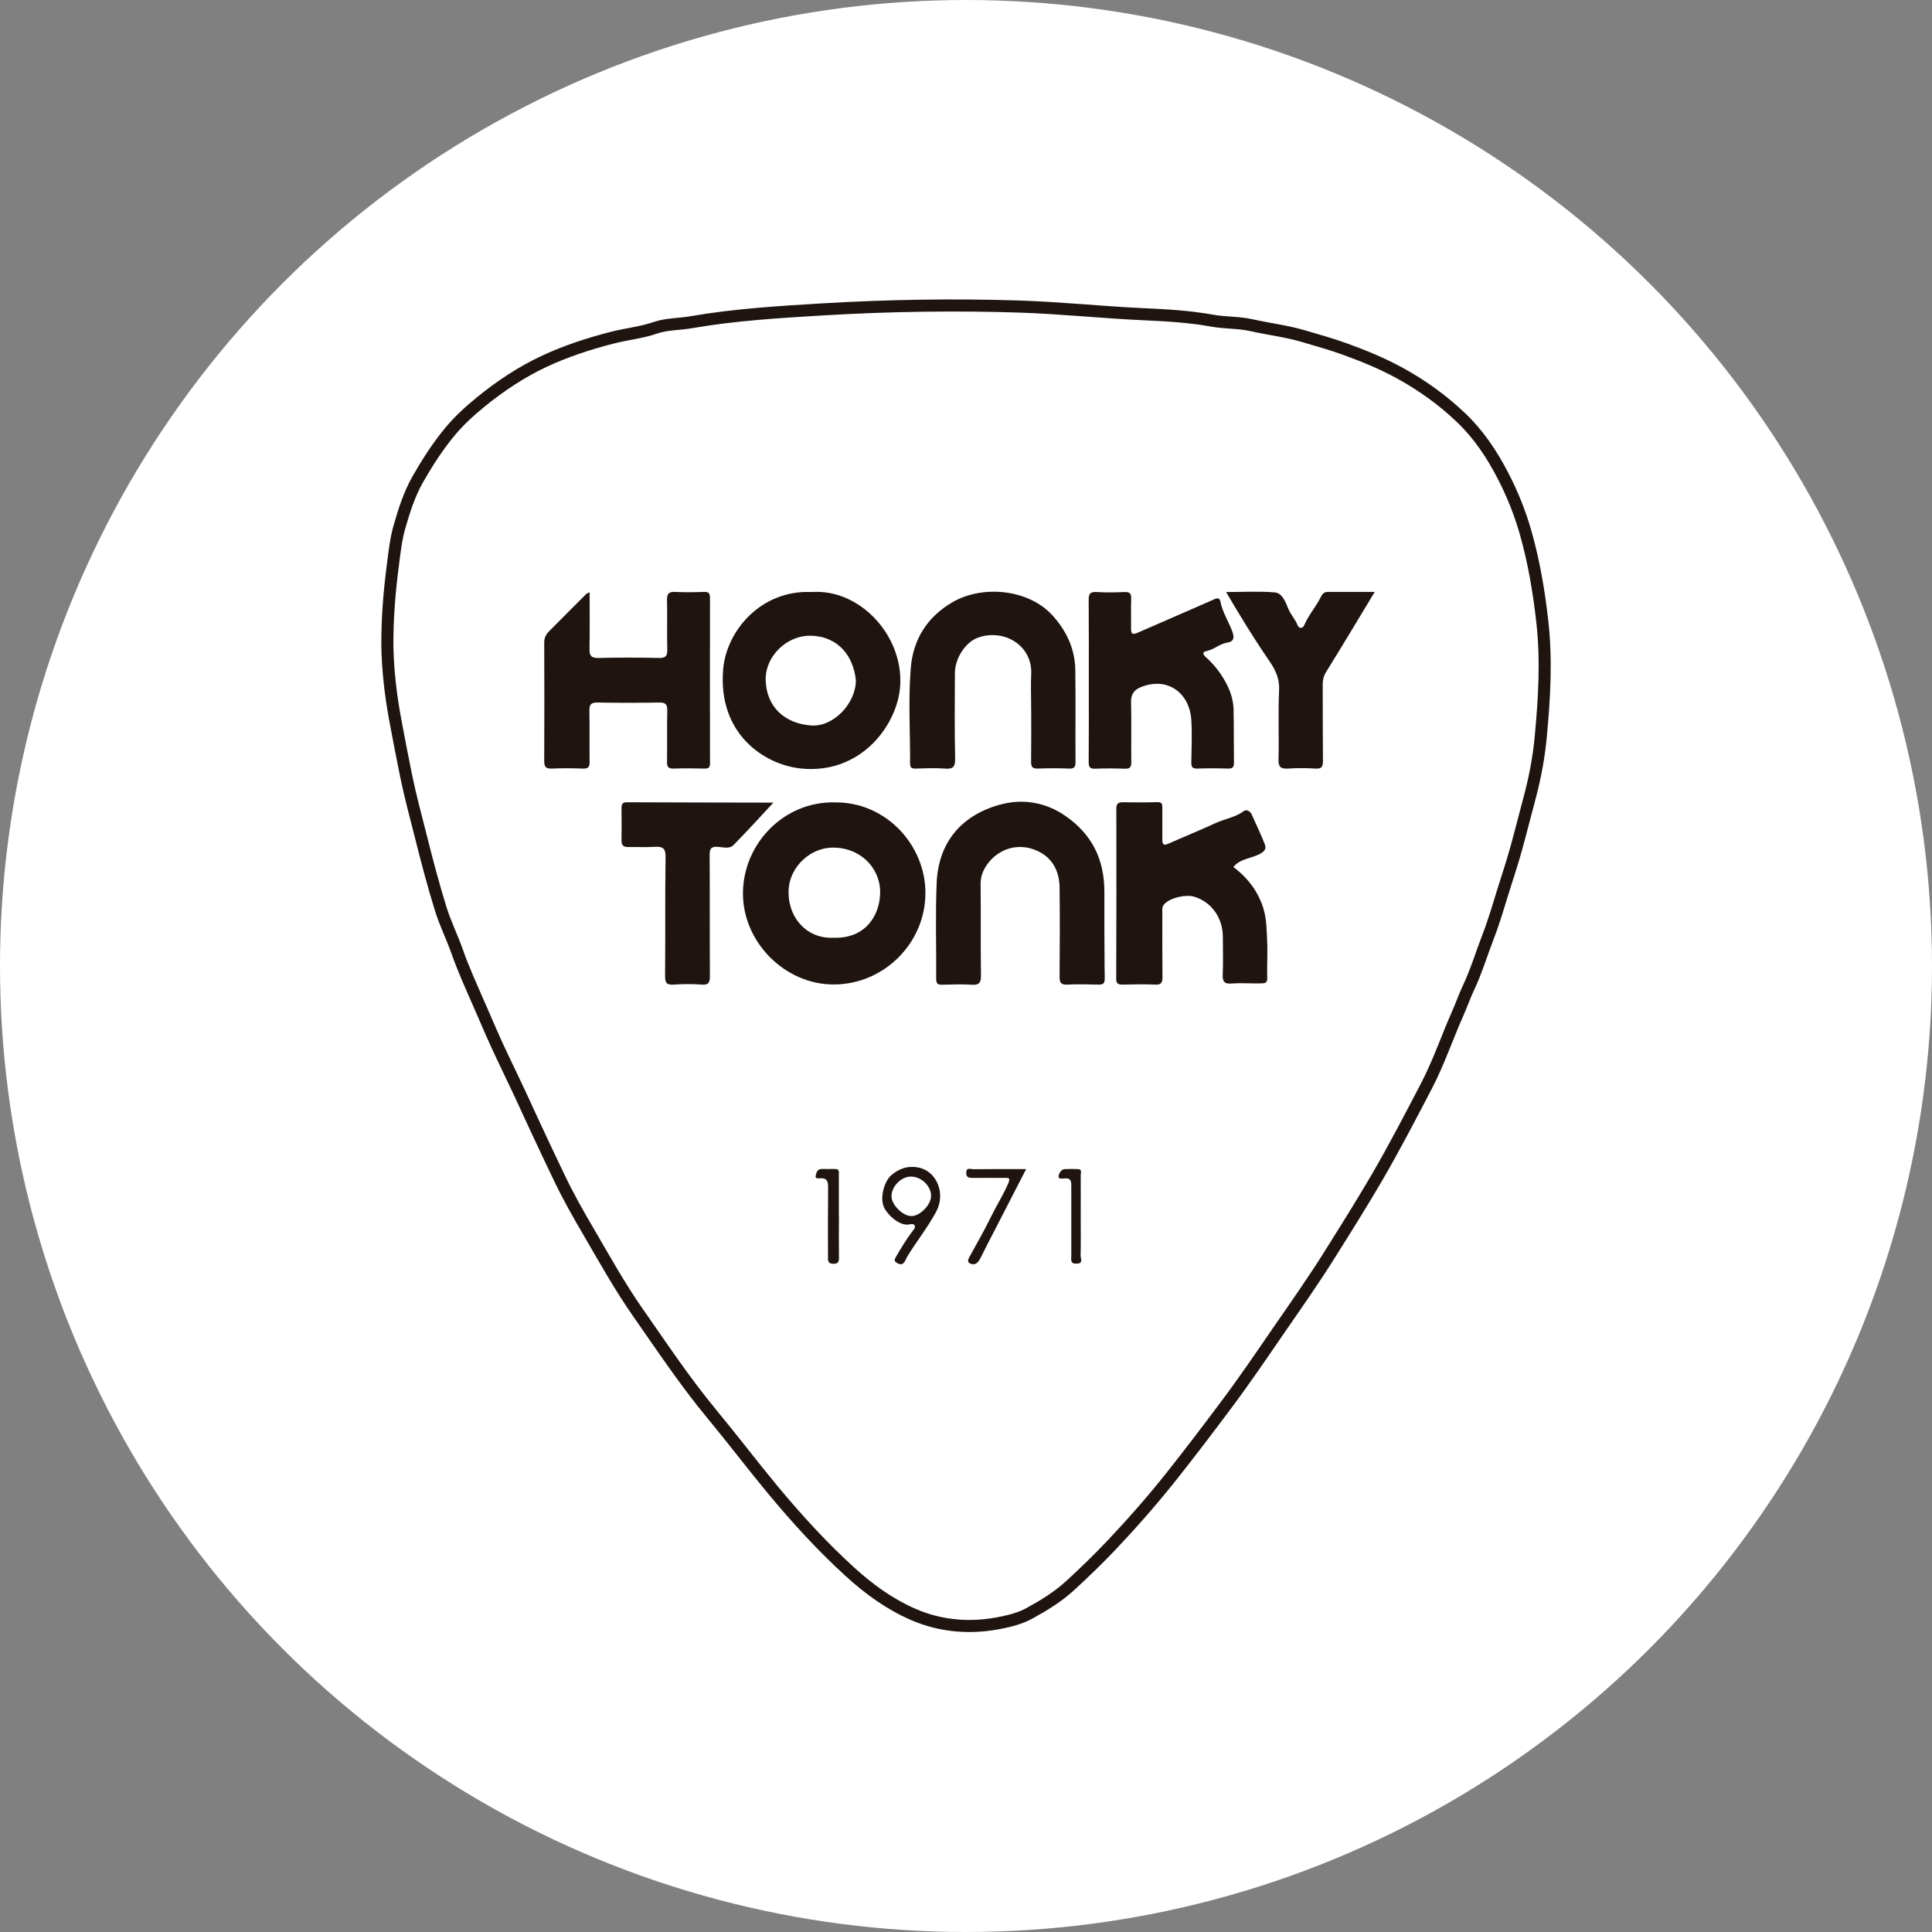 <?xml version="1.0" encoding="utf-8"?>
<!-- Generator: Adobe Illustrator 24.1.1, SVG Export Plug-In . SVG Version: 6.00 Build 0)  -->
<svg version="1.1" id="Capa_1" xmlns="http://www.w3.org/2000/svg" xmlns:xlink="http://www.w3.org/1999/xlink" x="0px" y="0px"
	 viewBox="0 0 160 160" style="enable-background:new 0 0 160 160;" xml:space="preserve">
<rect x="0" y="0" width="160" height="160" fill="#808080" stroke="none"/>
<style type="text/css">
	.st0{fill:#FFFFFF;}
	.st1{fill:none;stroke:#1F140F;stroke-miterlimit:10;}
	.st2{fill:#1F140F;}
</style>
<circle class="st0" cx="80" cy="80" r="80"/>
<g>
	<path class="st1" d="M32.08,53.46c-0.01-2.37,0.18-4.54,0.46-6.69c0.13-1.03,0.25-2.1,0.53-3.1c0.39-1.36,0.82-2.73,1.53-3.98
		c0.77-1.35,1.61-2.66,2.61-3.88c0.77-0.94,1.66-1.75,2.59-2.51c1.64-1.34,3.42-2.52,5.34-3.41c1.77-0.82,3.64-1.43,5.55-1.92
		c1.19-0.31,2.42-0.42,3.57-0.82c0.96-0.33,1.97-0.29,2.95-0.46c3.62-0.63,7.29-0.85,10.96-1.07c5.43-0.32,10.87-0.41,16.32-0.23
		c3.33,0.11,6.64,0.46,9.96,0.62c1.99,0.09,3.99,0.19,5.97,0.55c1.06,0.19,2.16,0.13,3.21,0.37c1.43,0.32,2.9,0.49,4.32,0.91
		c1.17,0.35,2.35,0.67,3.49,1.09c1.51,0.55,2.98,1.15,4.4,1.92c1.89,1.03,3.61,2.26,5.15,3.73c1.44,1.37,2.53,2.99,3.45,4.76
		c0.81,1.55,1.45,3.16,1.92,4.82c0.67,2.37,1.08,4.79,1.36,7.25c0.37,3.22,0.18,6.41-0.12,9.59c-0.16,1.75-0.5,3.52-0.97,5.25
		c-0.36,1.33-0.69,2.67-1.06,4c-0.31,1.13-0.68,2.24-1.03,3.35c-0.41,1.32-0.79,2.65-1.29,3.94c-0.56,1.45-1,2.93-1.67,4.34
		c-0.32,0.68-0.56,1.39-0.87,2.08c-0.88,1.99-1.58,4.06-2.58,5.98c-1.32,2.53-2.64,5.07-4.08,7.55c-1.25,2.14-2.56,4.23-3.88,6.33
		c-1.35,2.16-2.82,4.25-4.27,6.35c-1.47,2.14-2.93,4.29-4.49,6.36c-1.45,1.94-2.92,3.87-4.42,5.76c-1.55,1.95-3.2,3.83-4.91,5.64
		c-1.09,1.15-2.24,2.27-3.42,3.35c-1.03,0.95-2.19,1.66-3.39,2.32c-0.68,0.38-1.48,0.6-2.25,0.76c-2.53,0.54-5.06,0.36-7.41-0.67
		c-1.93-0.84-3.64-2.08-5.2-3.5c-2.3-2.09-4.39-4.38-6.37-6.76c-1.73-2.09-3.37-4.25-5.1-6.34c-2.22-2.68-4.13-5.56-6.11-8.39
		c-1.49-2.13-2.77-4.43-4.08-6.68c-0.86-1.46-1.7-2.95-2.42-4.46c-0.69-1.45-1.39-2.9-2.06-4.36c-0.82-1.8-1.66-3.6-2.52-5.38
		c-0.76-1.56-1.43-3.16-2.12-4.74c-0.61-1.4-1.25-2.8-1.76-4.25c-0.43-1.22-1.01-2.38-1.39-3.62c-0.61-1.97-1.13-3.95-1.63-5.95
		c-0.41-1.62-0.85-3.24-1.19-4.88c-0.32-1.59-0.64-3.19-0.93-4.78C32.34,57.51,32.11,55.4,32.08,53.46z"/>
	<path class="st2" d="M89.17,104.65c-0.56,0.03-0.45-0.34-0.45-0.65c0-1.91,0-3.82,0-5.73c0-0.39,0-0.73-0.54-0.68
		c-0.2,0.01-0.57,0.1-0.51-0.22c0.02-0.13,0.18-0.54,0.52-0.55c0.36-0.01,0.71-0.02,1.07,0c0.39,0.01,0.23,0.33,0.24,0.51
		c0.01,1.15,0,2.29,0,3.44c0,1.07,0.02,2.14-0.01,3.21C89.49,104.22,89.74,104.63,89.17,104.65z"/>
	<path class="st2" d="M84.98,96.82c-0.9,1.76-1.77,3.43-2.62,5.09c-0.38,0.73-0.76,1.46-1.12,2.2c-0.11,0.21-0.21,0.41-0.41,0.53
		c-0.2,0.11-0.43,0.05-0.58-0.06c-0.14-0.11-0.06-0.31,0.03-0.48c0.62-1.12,1.25-2.22,1.81-3.37c0.45-0.92,1-1.78,1.41-2.73
		c0.21-0.48,0-0.45-0.28-0.45c-0.87-0.01-1.73,0-2.59,0c-0.32,0-0.64,0.01-0.61-0.46c0.02-0.44,0.37-0.26,0.58-0.26
		C82,96.81,83.42,96.82,84.98,96.82z"/>
	<path class="st2" d="M69.48,104.16c0,0.34-0.07,0.5-0.46,0.5c-0.39,0-0.46-0.17-0.45-0.51c0-1.96-0.01-3.92,0.01-5.87
		c0-0.49-0.13-0.72-0.63-0.7c-0.16,0.01-0.46,0.04-0.4-0.19c0.05-0.22,0.1-0.57,0.48-0.58c0.38,0,0.76,0.01,1.14,0
		c0.37,0,0.3,0.26,0.3,0.48v3.43c0,0,0,0,0.01,0C69.47,101.87,69.46,103.02,69.48,104.16z"/>
	<path class="st2" d="M64.05,66.47c-1.08,1.16-2.17,2.36-3.3,3.51c-0.35,0.36-0.88,0.17-1.32,0.15c-0.55-0.03-0.66,0.16-0.66,0.68
		c0.02,3.33,0,6.67,0.02,10.01c0,0.55-0.1,0.77-0.7,0.72c-0.76-0.06-1.53-0.05-2.29,0c-0.55,0.04-0.72-0.1-0.72-0.69
		c0.03-3.29-0.01-6.58,0.04-9.86c0.01-0.74-0.23-0.9-0.9-0.86c-0.71,0.05-1.42,0-2.14,0.02c-0.4,0.01-0.62-0.1-0.61-0.55
		c0.02-0.89,0.01-1.79,0-2.68c0-0.31,0.09-0.48,0.42-0.48C55.96,66.46,60,66.46,64.05,66.47z"/>
	<path class="st2" d="M69.15,66.45c-4.23-0.1-7.57,3.41-7.62,7.45c-0.06,4.08,3.46,7.66,7.56,7.63c4.15-0.03,7.55-3.45,7.55-7.58
		C76.64,69.99,73.38,66.41,69.15,66.45z M69,77.66c-2.27,0.1-3.85-1.8-3.68-4.09c0.13-1.76,1.79-3.49,3.9-3.37
		c2.31,0.13,3.74,1.93,3.67,3.81C72.82,75.94,71.58,77.76,69,77.66z"/>
	<path class="st2" d="M91.49,81.02c0.01,0.48-0.18,0.53-0.58,0.52c-0.84-0.02-1.68-0.04-2.52,0c-0.5,0.02-0.64-0.13-0.64-0.63
		c0.02-2.47,0.03-4.94,0-7.41c-0.02-1.38-0.6-2.5-1.92-3.07c-1.33-0.58-2.83-0.27-3.82,0.84c-0.47,0.53-0.81,1.16-0.8,1.95
		c0.03,2.52-0.01,5.04,0.03,7.56c0.01,0.66-0.19,0.81-0.8,0.77c-0.78-0.05-1.58-0.02-2.36,0c-0.36,0.01-0.55-0.03-0.55-0.48
		c0.02-2.65-0.07-5.3,0.04-7.94c0.14-3.41,2.1-5.64,5.27-6.5c1.81-0.49,3.7-0.23,5.39,0.94c2.23,1.54,3.23,3.63,3.23,6.28
		c0,1.02,0,2.04,0,3.06C91.48,78.27,91.46,79.65,91.49,81.02z"/>
	<path class="st2" d="M104.94,80.24c0,1.33,0.18,1.19-1.15,1.2c-0.59,0-1.17-0.04-1.76,0.01c-0.58,0.05-0.8-0.11-0.77-0.74
		c0.05-1.04,0.01-2.09,0.01-3.13c0-1.49-0.87-2.85-2.34-3.31c-0.71-0.23-2.05,0.08-2.53,0.63c-0.19,0.22-0.14,0.48-0.14,0.73
		c0,1.76-0.01,3.52,0.01,5.27c0,0.48-0.1,0.67-0.62,0.64c-0.89-0.04-1.78-0.02-2.67,0c-0.37,0-0.54-0.06-0.54-0.5
		c0.02-4.69,0.02-9.37,0.01-14.06c0-0.4,0.13-0.54,0.52-0.54c0.97,0.01,1.93,0.02,2.9-0.01c0.4-0.01,0.39,0.22,0.39,0.49
		c0,0.87,0,1.73,0,2.6c0,0.36,0.06,0.54,0.48,0.36c1.28-0.57,2.59-1.1,3.87-1.69c0.78-0.37,1.66-0.48,2.38-1.01
		c0.23-0.17,0.54-0.03,0.68,0.29c0.36,0.82,0.76,1.63,1.08,2.46c0.12,0.31,0.04,0.54-0.4,0.78c-0.71,0.39-1.62,0.38-2.21,1.09
		c1.24,0.93,2.12,2.12,2.53,3.58c0.22,0.79,0.23,1.66,0.27,2.49C104.98,78.66,104.94,79.45,104.94,80.24z"/>
	<path class="st2" d="M109.84,55.62c-0.22,0.35-0.3,0.67-0.3,1.06c0.01,2.12,0,4.23,0.02,6.34c0,0.49-0.11,0.66-0.62,0.63
		c-0.76-0.05-1.53-0.05-2.29,0c-0.58,0.03-0.79-0.13-0.77-0.75c0.05-1.91-0.04-3.83,0.05-5.73c0.05-0.97-0.31-1.71-0.81-2.43
		c-1.24-1.81-2.39-3.68-3.58-5.71c1.43,0,2.74-0.08,4.04,0.03c0.62,0.06,0.89,0.81,1.1,1.33c0.21,0.51,0.59,0.9,0.79,1.4
		c0.12,0.29,0.41,0.27,0.54-0.01c0.35-0.84,0.97-1.52,1.37-2.33c0.11-0.23,0.26-0.43,0.56-0.43c1.24,0,2.48,0,3.91,0
		C112.45,51.34,111.16,53.49,109.84,55.62z"/>
	<path class="st2" d="M102.19,63.12c0.01,0.39-0.08,0.54-0.5,0.53c-0.84-0.03-1.68-0.03-2.52,0c-0.4,0.01-0.52-0.11-0.51-0.51
		c0.02-1.17,0.07-2.35,0-3.51c-0.14-2.26-1.99-3.62-4.19-2.72c-0.53,0.21-0.82,0.58-0.8,1.22c0.04,1.66,0,3.32,0.02,4.97
		c0,0.43-0.1,0.58-0.55,0.56c-0.81-0.03-1.63-0.03-2.44,0c-0.46,0.02-0.54-0.16-0.54-0.57c0.02-2.24,0.01-4.48,0.01-6.73
		c0-2.22,0.01-4.44-0.01-6.65c-0.01-0.52,0.11-0.72,0.67-0.68c0.76,0.05,1.53,0.03,2.29,0c0.43-0.02,0.58,0.12,0.56,0.56
		c-0.03,0.81,0,1.63-0.01,2.45c-0.01,0.52,0.16,0.53,0.59,0.34c2.11-0.93,4.23-1.83,6.34-2.77c0.26-0.12,0.42-0.04,0.46,0.17
		c0.17,0.92,0.7,1.7,1.01,2.56c0.18,0.52,0.08,0.8-0.44,0.88c-0.64,0.1-1.09,0.58-1.72,0.7c-0.34,0.07-0.32,0.26-0.04,0.51
		c0.58,0.52,1.07,1.11,1.48,1.8c0.48,0.8,0.79,1.63,0.81,2.55C102.19,60.22,102.17,61.67,102.19,63.12z"/>
	<path class="st2" d="M89.07,63.09c0,0.42-0.09,0.58-0.54,0.56c-0.87-0.04-1.73-0.03-2.59,0c-0.45,0.01-0.55-0.15-0.55-0.57
		c0.02-1.32,0.01-2.65,0.01-3.97c0-0.7-0.02-1.41-0.02-2.11c0-0.39,0-0.78,0.02-1.17c0.11-2.39-2.25-3.78-4.39-3.03
		c-1.05,0.37-1.92,1.7-1.93,2.94c-0.01,2.37-0.03,4.73,0.02,7.1c0.01,0.71-0.21,0.86-0.85,0.81c-0.81-0.06-1.63-0.02-2.44,0
		c-0.32,0-0.45-0.09-0.44-0.43c0.01-2.65-0.16-5.31,0.06-7.94c0.2-2.31,1.34-4.2,3.49-5.43c2.47-1.41,6.21-1.06,8.19,1.06
		c1.17,1.26,1.91,2.78,1.94,4.54C89.09,58,89.05,60.55,89.07,63.09z"/>
	<path class="st2" d="M58.8,49.52c-0.01,4.56-0.01,9.12,0,13.68c0,0.39-0.14,0.46-0.49,0.45c-0.84-0.02-1.68-0.03-2.52,0
		c-0.44,0.01-0.56-0.14-0.55-0.56c0.02-1.4-0.01-2.81,0.02-4.21c0.01-0.51-0.1-0.71-0.66-0.7c-1.7,0.03-3.41,0.03-5.12,0
		c-0.55-0.01-0.68,0.18-0.67,0.7c0.03,1.4,0,2.8,0.02,4.2c0.01,0.42-0.11,0.59-0.55,0.57c-0.87-0.03-1.73-0.04-2.59,0
		c-0.53,0.02-0.62-0.19-0.62-0.66c0.01-3.26,0.02-6.52,0-9.78c0-0.43,0.17-0.7,0.44-0.97c1.01-1.02,2.03-2.04,3.04-3.05
		c0.04-0.04,0.12-0.06,0.28-0.14c0,1.64,0.02,3.17-0.01,4.69c-0.01,0.56,0.14,0.76,0.73,0.75c1.68-0.04,3.36-0.04,5.04,0
		c0.56,0.01,0.69-0.2,0.67-0.71c-0.03-1.35,0.01-2.7-0.02-4.05c-0.01-0.51,0.1-0.74,0.66-0.71c0.78,0.04,1.58,0.03,2.36,0
		C58.66,49,58.8,49.1,58.8,49.52z"/>
	<path class="st2" d="M67.2,49.03c-4.17-0.19-7.04,3.2-7.31,6.39c-0.46,5.34,3.38,7.89,6.4,8.22c5,0.54,8.06-3.61,8.26-6.86
		C74.81,52.61,71.18,48.73,67.2,49.03z M67.17,60.08c-2.22-0.16-3.72-1.58-3.76-3.79c-0.03-1.94,1.75-3.71,3.79-3.64
		c2.26,0.07,3.5,1.74,3.68,3.71C70.86,58.27,69.02,60.22,67.17,60.08z"/>
	<path class="st2" d="M77.63,97.98c-0.38-0.84-1.15-1.38-2.18-1.34c-0.53,0-1.11,0.24-1.62,0.67c-0.6,0.5-0.97,1.85-0.64,2.63
		c0.23,0.57,1.24,1.59,2.06,1.47c0.16-0.02,0.39-0.1,0.49,0.07c0.11,0.21-0.1,0.37-0.21,0.53c-0.5,0.67-0.93,1.39-1.35,2.11
		c-0.15,0.26-0.09,0.35,0.1,0.47c0.58,0.35,0.68-0.24,0.84-0.5c0.75-1.24,1.66-2.37,2.36-3.65C77.95,99.6,77.97,98.74,77.63,97.98z
		 M75.48,100.71c-0.71,0-1.64-0.92-1.65-1.63c-0.01-0.81,0.79-1.64,1.61-1.64c0.86,0,1.66,0.77,1.67,1.59
		C77.12,99.76,76.2,100.71,75.48,100.71z"/>
</g>
</svg>
